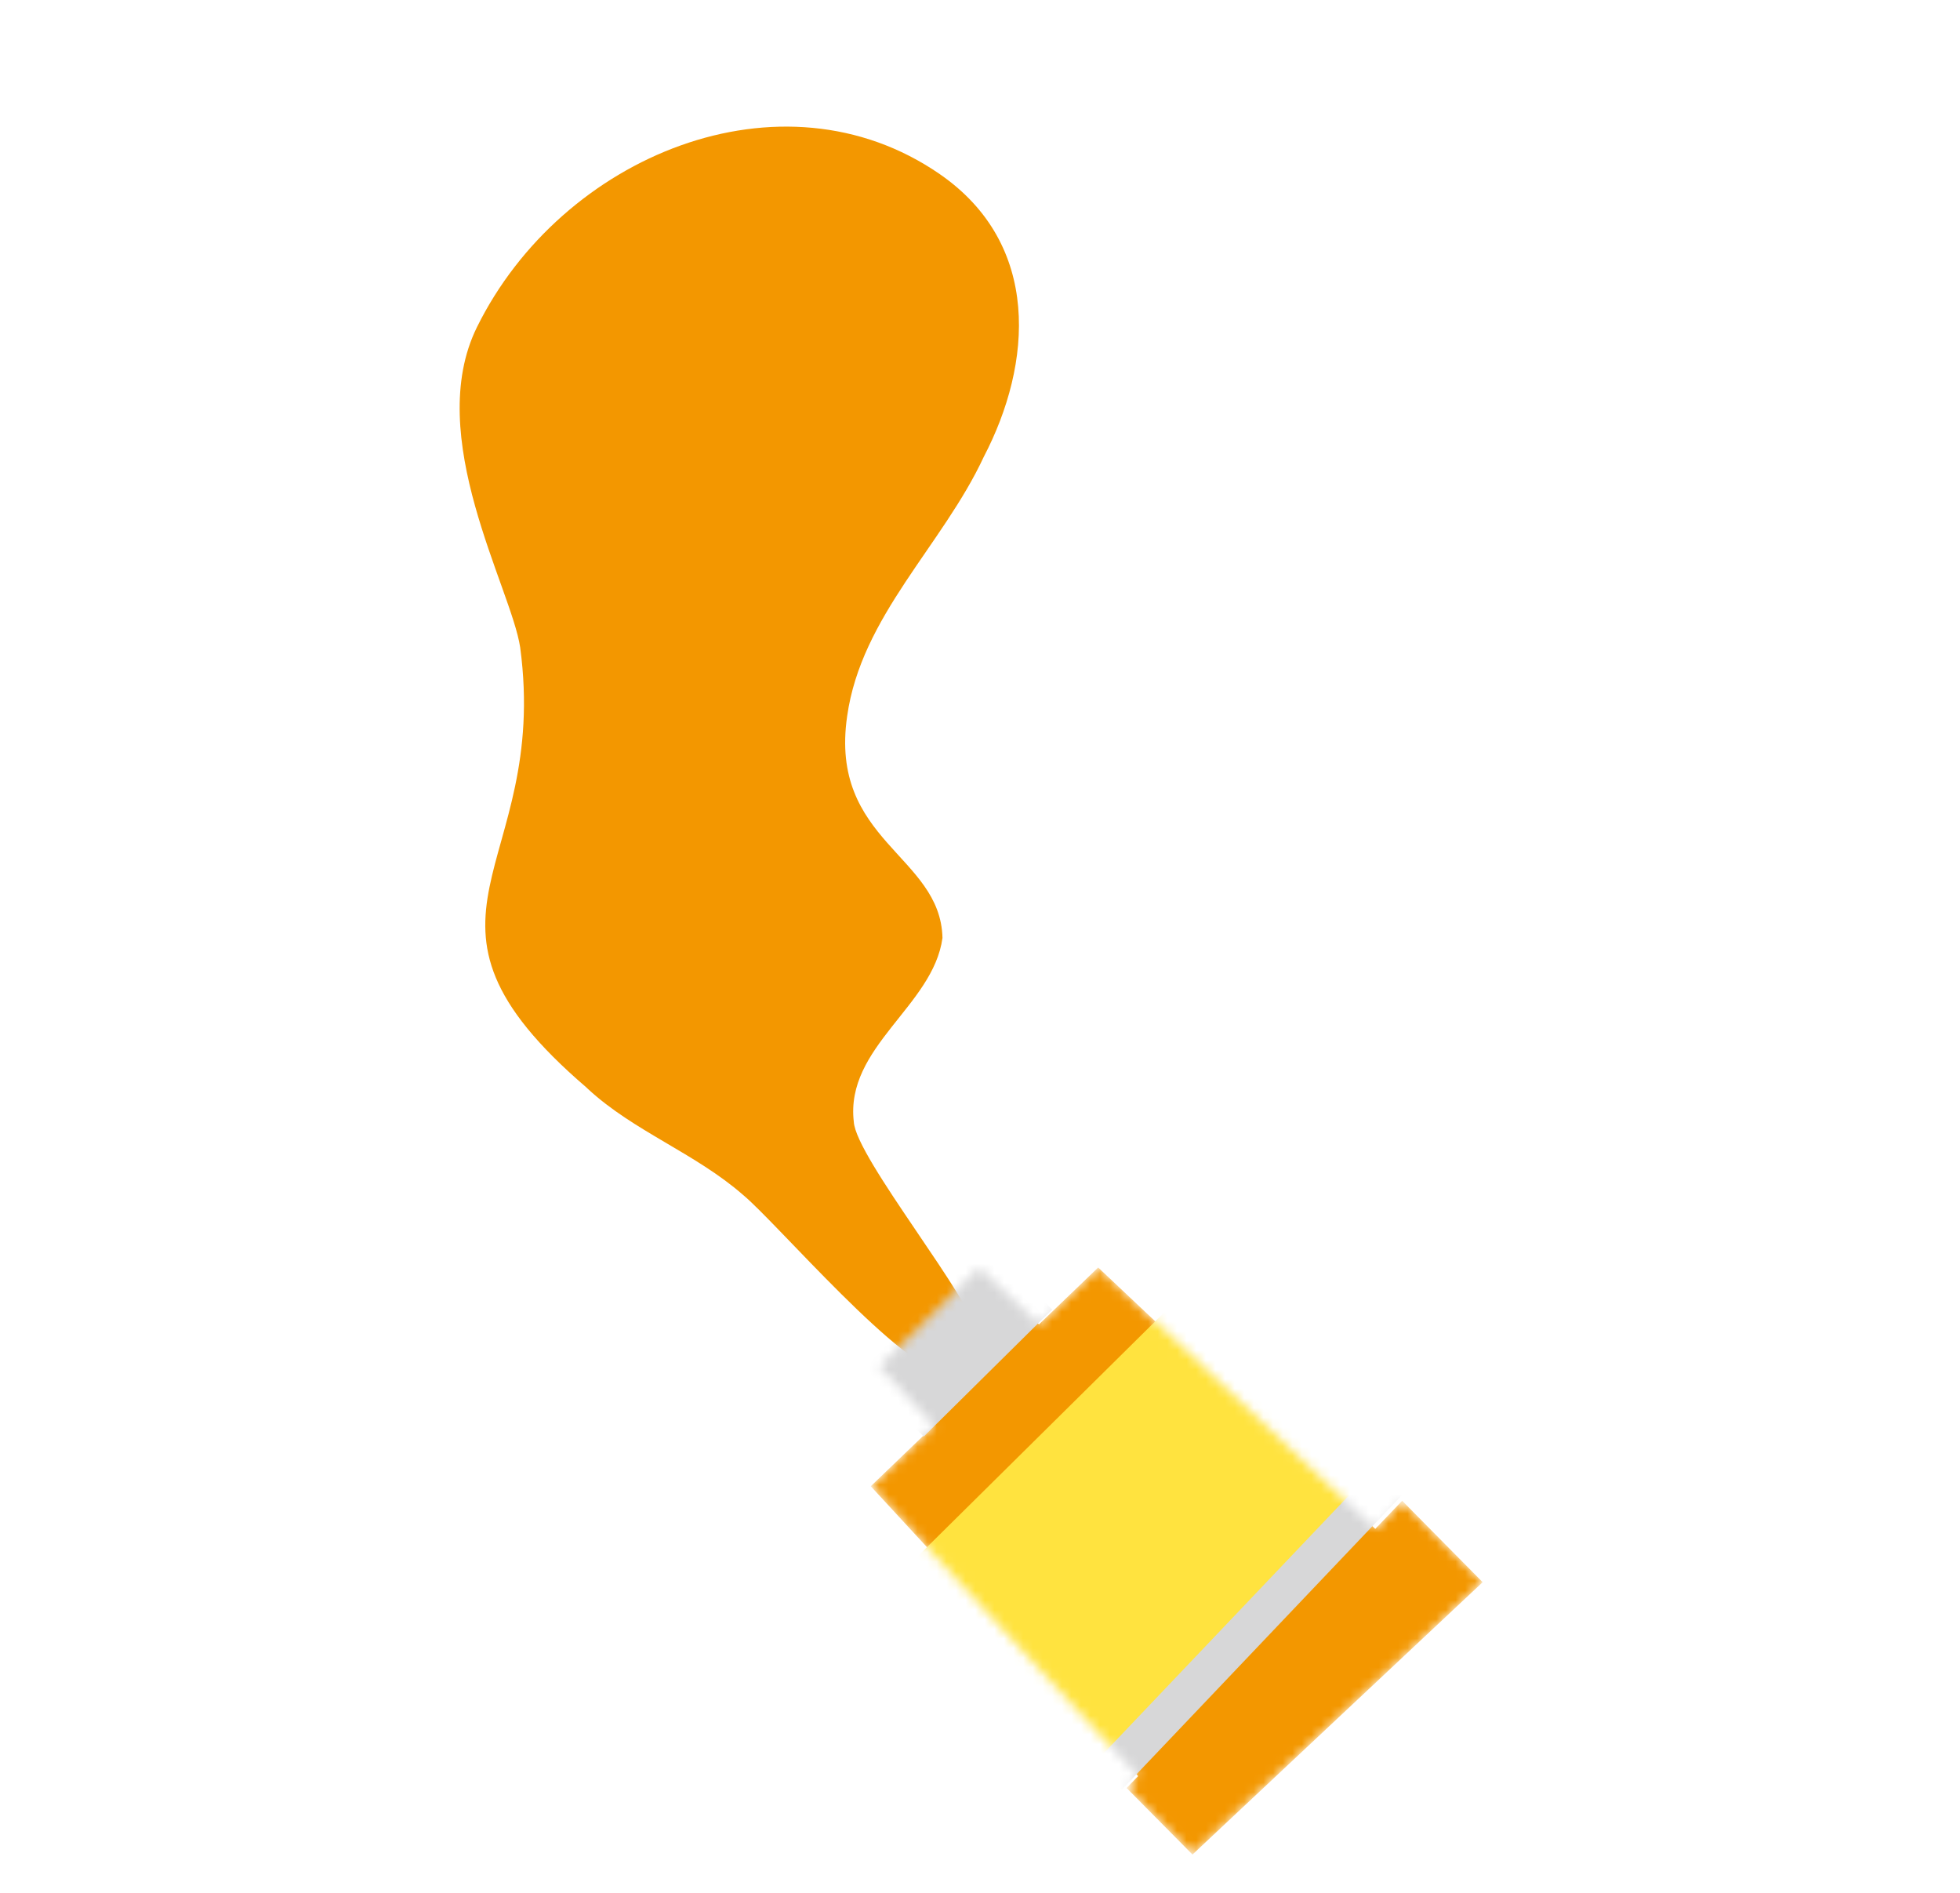 <svg width="204" height="197" viewBox="0 0 204 197" fill="none" xmlns="http://www.w3.org/2000/svg">
<path d="M61.017 113.144C40.219 95.29 57.261 90.661 54.142 67.371C53.213 61.168 44.038 45.4 49.644 34.04C58.446 16.209 81.346 6.752 97.813 18.119C108.409 25.439 107.454 37.853 102.391 47.541C98.102 56.761 89.638 64.122 88.173 74.522C86.283 87.537 97.903 88.987 98.094 97.601C97.132 104.685 87.951 108.946 88.865 116.735C89.083 120.505 101.522 135.585 101.68 138.919C101.933 141.623 101.324 142.668 98.42 142.791C94.181 142.911 80.779 127.172 77.334 124.336C72.362 119.99 65.97 117.733 61.189 113.309L61.026 113.151L61.017 113.144Z" fill="#F39700"/>
<mask id="mask0_967_5471" style="mask-type:luminance" maskUnits="userSpaceOnUse" x="90" y="131" width="65" height="62">
<path d="M143.142 159.091L114.3 131.889L108.136 137.814L101.911 131.903L91.514 142.185L97.212 148.327L90.63 154.656L118.46 184.815L117.263 186.057L124.114 192.98L154.318 164.638L145.942 156.165L143.142 159.091Z" fill="white"/>
</mask>
<g mask="url(#mask0_967_5471)">
<path d="M143.142 159.093L114.3 131.891L108.136 137.816L101.911 131.905L91.514 142.187L97.212 148.329L90.63 154.657L118.46 184.817L117.263 186.059L124.114 192.982L154.318 164.64L145.942 156.167L143.142 159.093Z" fill="#F39700"/>
<path d="M123.074 134.692L93.949 163.496L115.106 184.888L144.23 156.084L123.074 134.692Z" fill="#FFE33F"/>
<g style="mix-blend-mode:multiply">
<path d="M143.98 151.848L113.88 183.492L116.761 186.232L146.861 154.588L143.98 151.848Z" fill="#D7D7D8"/>
</g>
<g style="mix-blend-mode:multiply">
<path d="M102.432 129.111L89.062 142.334L96.138 149.489L109.508 136.266L102.432 129.111Z" fill="#D7D7D8"/>
</g>
</g>
</svg>
